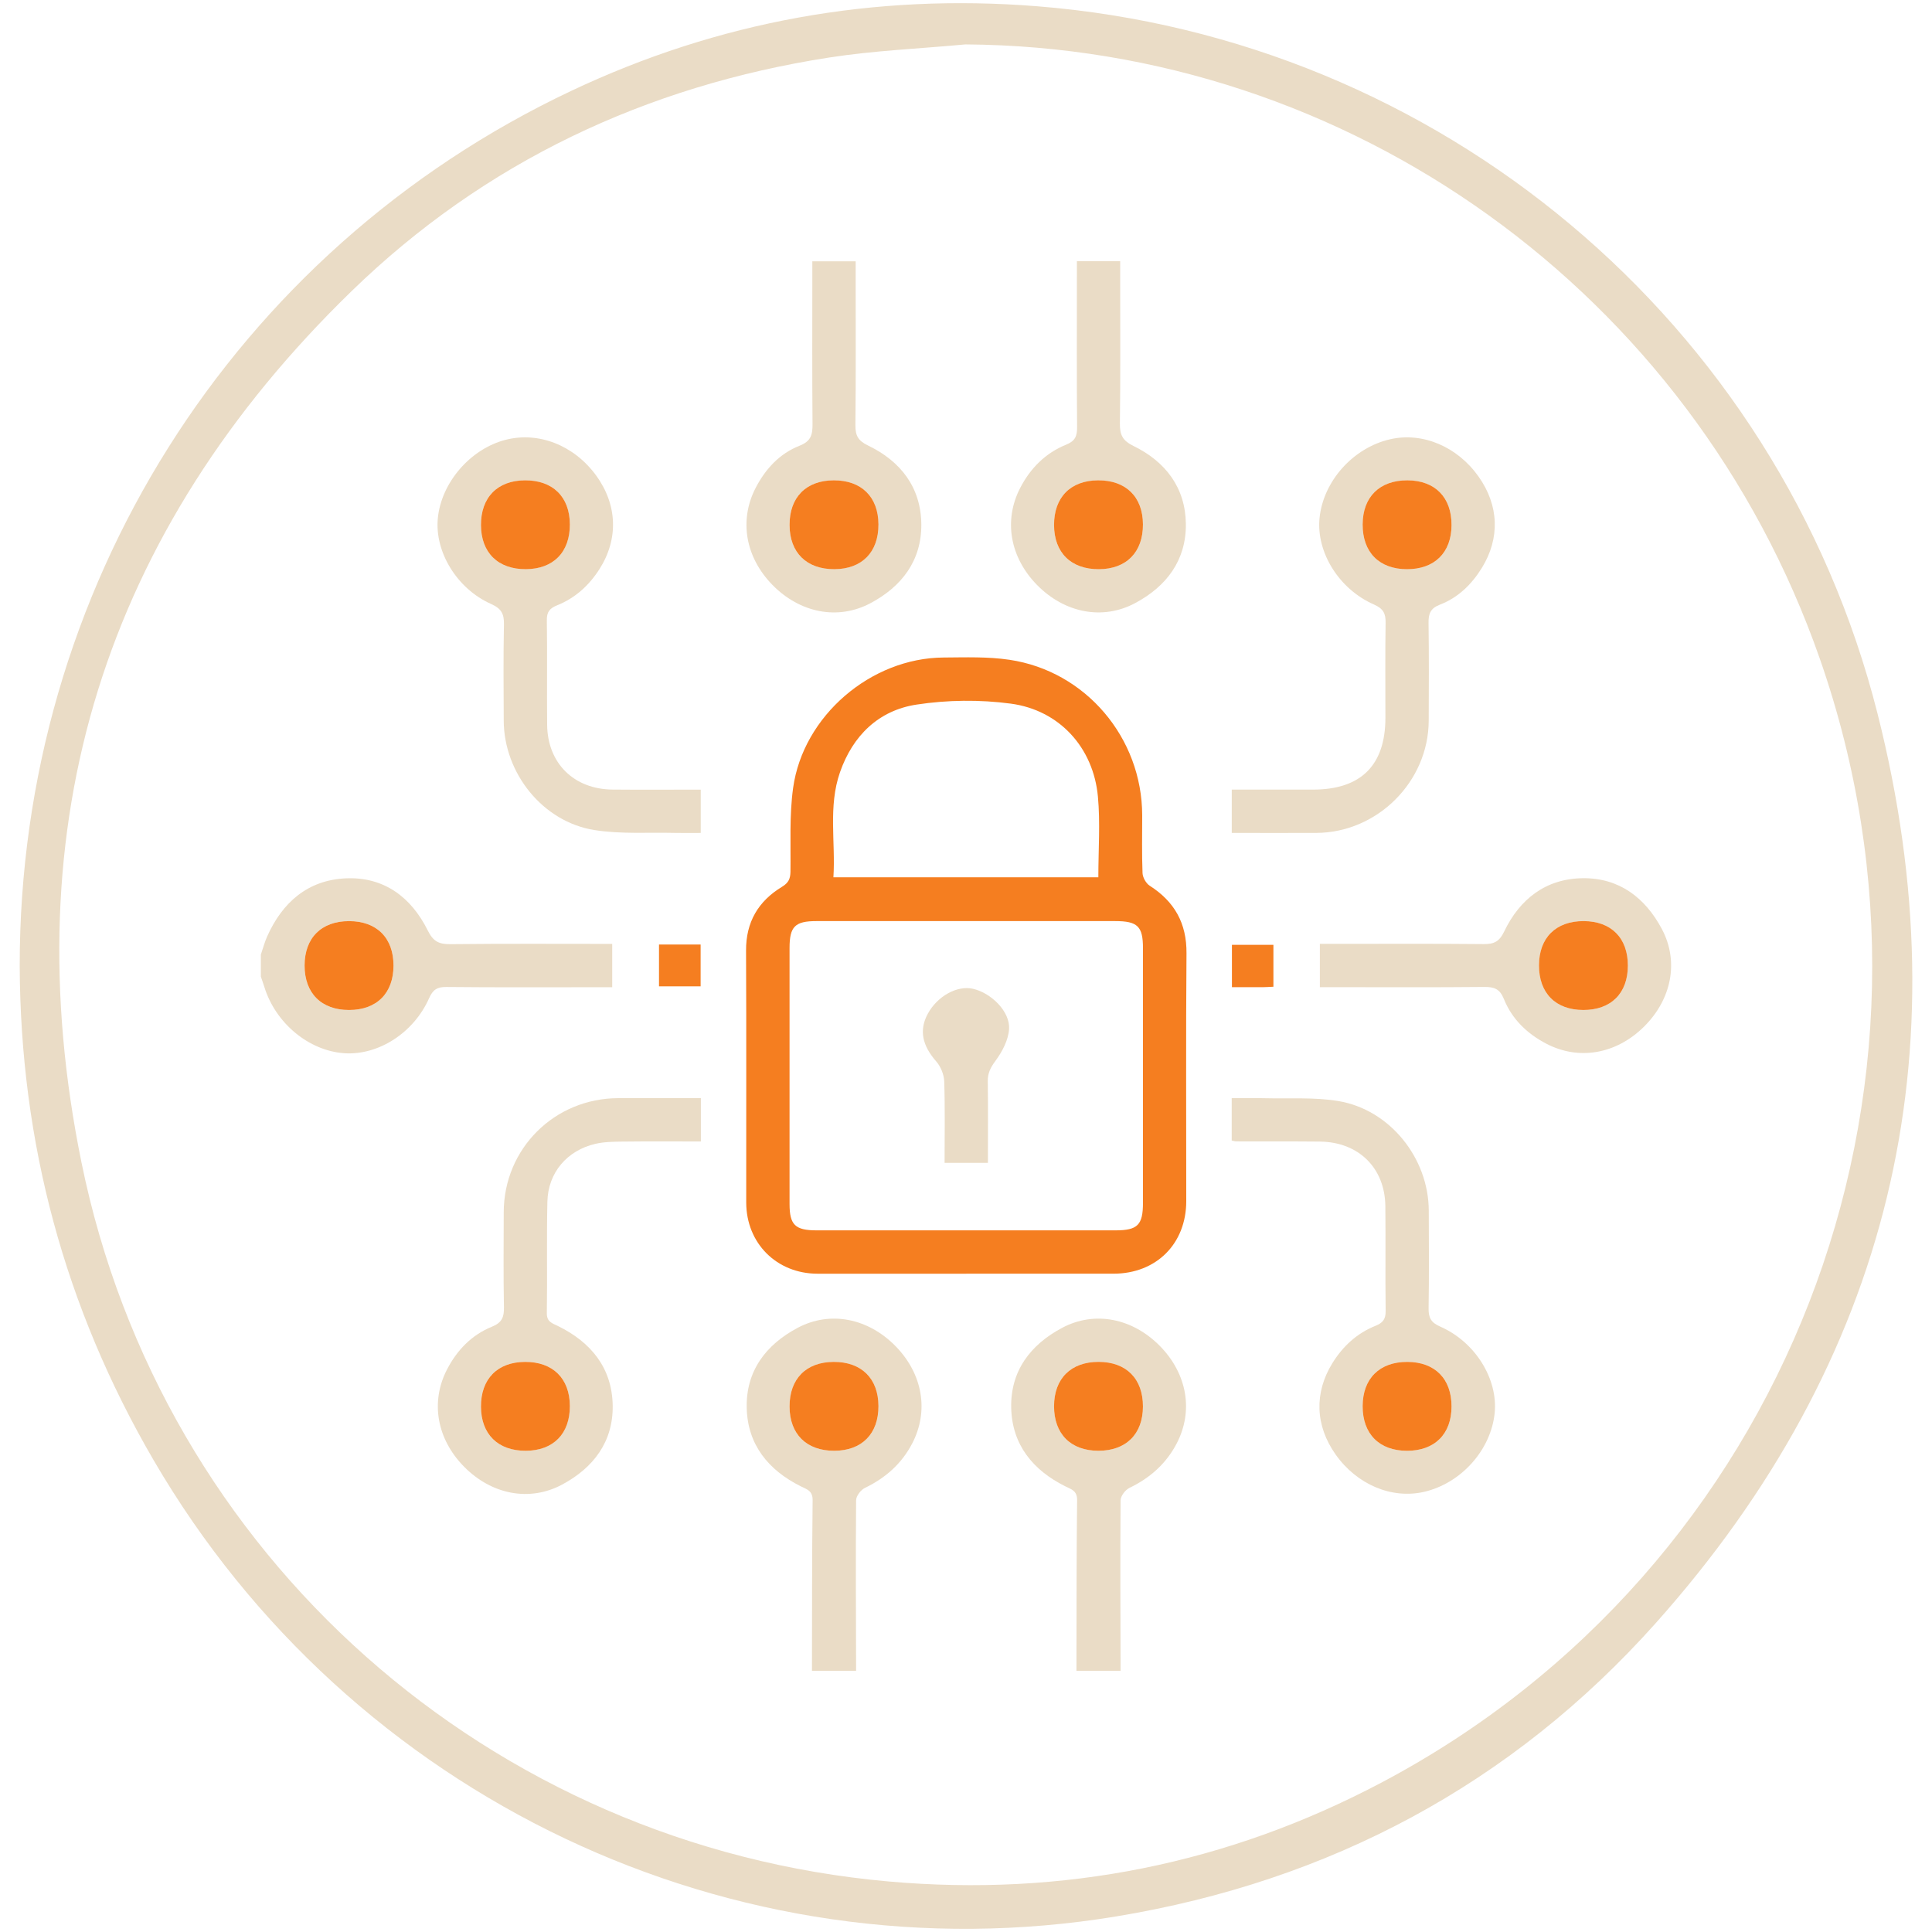 <svg xmlns="http://www.w3.org/2000/svg" id="Layer_3" data-name="Layer 3" viewBox="0 0 700 700"><defs><style>      .cls-1 {        fill: #f57e20;      }      .cls-2 {        fill: #eadcc6;      }    </style></defs><g><path class="cls-2" d="m390.02,605.36c.05-20.6-.01-41.19.24-61.79.04-3.49-2.09-3.95-4.29-5.05-11.74-5.85-19.27-15.07-19.59-28.38-.32-13.38,6.94-22.94,18.49-29.06,11.8-6.26,25.57-3.46,35.49,6.71,9.8,10.05,12.1,23.46,5.97,35.22-3.83,7.33-9.67,12.49-17.11,16.08-1.49.72-3.2,2.94-3.21,4.48-.17,20.59-.05,41.19,0,61.79h-15.97Zm24.09-95.76c.02-10.05-6.03-16.15-16.04-16.17-10.05-.02-16.15,6.03-16.17,16.04-.02,10.04,6.03,16.15,16.04,16.17,10.05.02,16.15-6.03,16.17-16.04Z"></path><path class="cls-2" d="m294.19,605.36c.05-20.6-.01-41.19.24-61.79.04-3.49-2.09-3.95-4.29-5.05-11.74-5.85-19.27-15.07-19.59-28.38-.32-13.38,6.94-22.94,18.49-29.06,11.8-6.26,25.57-3.46,35.49,6.71,9.8,10.05,12.1,23.46,5.97,35.22-3.83,7.33-9.67,12.49-17.11,16.08-1.49.72-3.2,2.94-3.21,4.48-.17,20.59-.05,41.19,0,61.79h-15.97Zm24.09-95.94c-.04-9.99-6.16-16.02-16.23-15.98-9.99.04-16.02,6.16-15.98,16.22.04,9.99,6.16,16.02,16.23,15.98,9.99-.04,16.02-6.16,15.98-16.22Z"></path><path class="cls-2" d="m94.52,345.84c.75-2.18,1.34-4.43,2.27-6.53,5.51-12.36,14.73-20.43,28.44-21.07,13.83-.64,23.76,6.8,29.75,18.88,1.99,4.01,4.06,5.01,8.2,4.97,19.43-.22,38.87-.1,58.64-.1v15.7c-1.74,0-3.49,0-5.25,0-18.29,0-36.59.1-54.88-.09-3.37-.03-4.88,1.04-6.23,4.09-5.58,12.59-18.44,20.75-30.74,19.91-12.85-.88-24.93-10.92-28.95-24.04-.38-1.25-.84-2.48-1.26-3.72,0-2.66,0-5.32,0-7.99Zm48.05,4c0-10.03-6.08-16.1-16.1-16.1-10.03,0-16.11,6.07-16.11,16.1,0,10.03,6.08,16.1,16.1,16.1,10.03,0,16.11-6.07,16.11-16.1Z"></path><path class="cls-1" d="m350.09,461.49c-17.96,0-35.92.02-53.88,0-14.8-.02-25.82-11.02-25.84-25.8-.03-30.43.09-60.85-.06-91.28-.05-10.34,4.44-17.89,13-23.09,2.36-1.43,3.05-2.89,3.09-5.49.13-10.12-.42-20.37.96-30.34,3.63-26.14,28.2-47.1,54.5-47.26,7.96-.05,16.04-.35,23.87.82,27.68,4.11,48.06,28.31,48.11,56.33.01,6.98-.16,13.97.12,20.94.06,1.59,1.25,3.72,2.58,4.58,9.01,5.76,13.44,13.61,13.35,24.51-.25,29.93-.07,59.85-.09,89.78,0,15.46-10.86,26.28-26.35,26.29-17.79.02-35.59,0-53.38,0Zm.07-127.76c-18.12,0-36.24-.01-54.36,0-7.75,0-9.72,1.97-9.73,9.72-.02,30.91-.02,61.83,0,92.74,0,7.63,2.03,9.59,9.85,9.59,36.07.01,72.14.01,108.22,0,8.04,0,9.97-1.93,9.98-9.97.01-30.75.01-61.49,0-92.24,0-7.96-1.94-9.84-10.1-9.84-17.95-.01-35.91,0-53.86,0Zm47.79-15.87c0-10.08.73-19.76-.16-29.28-1.64-17.67-13.9-31.28-31.57-33.64-11.2-1.5-22.99-1.36-34.16.35-13.77,2.1-23.11,11.3-27.72,24.52-4.32,12.39-1.57,25.23-2.38,38.05h95.99Z"></path><path class="cls-2" d="m253.89,286.09v15.7c-3.03,0-6.1.06-9.18-.01-9.78-.24-19.73.49-29.32-1.03-18.73-2.96-32.79-20.6-32.88-39.61-.05-11.63-.17-23.27.08-34.9.08-3.82-.94-5.75-4.63-7.39-12.44-5.53-20.49-18.91-19.33-31.04,1.24-12.96,11.81-25.19,24.57-28.46,11.94-3.06,24.75,1.97,32.73,12.85,7.77,10.6,8.24,23.09,1.25,34.03-3.77,5.89-8.78,10.46-15.29,13.07-2.69,1.08-3.81,2.37-3.76,5.42.19,12.63-.02,25.26.11,37.89.14,13.91,9.67,23.33,23.68,23.47,10.46.1,20.93.02,31.97.02Zm-47.43-96.12c-.05-9.97-6.19-15.99-16.27-15.94-9.97.05-15.99,6.19-15.94,16.26.05,9.97,6.19,15.99,16.27,15.94,9.97-.05,15.99-6.19,15.94-16.26Z"></path><path class="cls-2" d="m446.29,301.79v-15.7c9.98,0,19.73,0,29.49,0,17.31-.02,26.17-8.81,26.18-26,.01-11.47-.12-22.94.07-34.4.06-3.42-.84-5.18-4.21-6.66-12.73-5.58-20.94-18.97-19.73-31.28,1.32-13.4,12.17-25.53,25.59-28.6,11.71-2.68,24.29,2.62,32.01,13.49,7.44,10.48,7.86,22.4,1.17,33.19-3.69,5.95-8.59,10.71-15.12,13.23-3.51,1.35-4.2,3.33-4.15,6.69.17,11.8.11,23.6.06,35.4-.11,22.1-18.6,40.53-40.76,40.63-10.1.05-20.2,0-30.6,0Zm63.65-127.75c-10.07-.04-16.19,5.99-16.23,15.98-.04,10.06,5.99,16.19,15.98,16.23,10.07.04,16.19-5.99,16.23-15.98.04-10.06-5.99-16.19-15.98-16.23Z"></path><path class="cls-2" d="m446.27,413.22v-15.33c4.08,0,8.16-.08,12.24.02,8.79.22,17.73-.41,26.33,1.01,18.71,3.09,32.75,20.64,32.83,39.68.05,11.8.13,23.6-.06,35.4-.05,3.42.84,5.18,4.21,6.65,12.73,5.58,20.94,18.98,19.73,31.28-1.32,13.4-12.17,25.52-25.6,28.6-11.71,2.68-24.29-2.62-32-13.49-7.43-10.48-7.86-22.4-1.17-33.19,3.79-6.1,8.89-10.8,15.56-13.47,2.74-1.1,3.75-2.46,3.71-5.45-.17-12.63.03-25.26-.11-37.89-.14-13.89-9.7-23.28-23.72-23.42-10.14-.1-20.28-.04-30.42-.07-.32,0-.64-.13-1.52-.31Zm63.61,80.22c-10.05-.02-16.15,6.03-16.17,16.04-.02,10.05,6.03,16.15,16.04,16.17,10.05.02,16.15-6.03,16.17-16.04.02-10.04-6.03-16.15-16.04-16.17Z"></path><path class="cls-2" d="m253.94,397.88v15.7c-9.52,0-18.92-.07-28.32.04-3.3.04-6.69.07-9.88.81-10.29,2.38-17.17,10.46-17.41,20.94-.31,13.46.01,26.93-.2,40.38-.05,3.23,1.98,3.68,4.05,4.7,11.97,5.87,19.59,15.21,19.81,28.75.21,13.16-6.96,22.6-18.32,28.69-11.81,6.33-25.56,3.64-35.54-6.49-9.86-10.01-12.25-23.44-6.17-35.21,3.63-7.02,8.93-12.52,16.26-15.49,3.64-1.47,4.44-3.46,4.37-7.07-.23-11.46-.1-22.94-.08-34.4.05-23.07,18.38-41.31,41.54-41.35,9.79-.02,19.57,0,29.88,0Zm-47.48,111.53c-.04-9.99-6.16-16.02-16.23-15.98-9.99.04-16.02,6.16-15.98,16.22.04,9.99,6.16,16.02,16.23,15.98,9.99-.04,16.02-6.16,15.98-16.22Z"></path><path class="cls-2" d="m294.32,94.67h15.7c0,1.98,0,3.76,0,5.53,0,17.94.11,35.88-.09,53.82-.04,3.8.97,5.67,4.6,7.41,11.8,5.68,19.15,15.17,19.28,28.51.12,13.15-7.06,22.57-18.43,28.61-11.81,6.28-25.56,3.53-35.51-6.62-9.82-10.03-12.16-23.46-6.06-35.21,3.56-6.85,8.68-12.4,15.85-15.21,4.19-1.64,4.76-4,4.73-7.84-.15-17.77-.07-35.55-.07-53.32,0-1.79,0-3.57,0-5.69Zm23.95,95.34c-.04-9.99-6.16-16.02-16.23-15.98-9.99.04-16.02,6.16-15.98,16.22.04,9.99,6.16,16.02,16.23,15.98,9.99-.04,16.02-6.16,15.98-16.22Z"></path><path class="cls-2" d="m390.16,94.64h15.7c0,1.95,0,3.71,0,5.48,0,17.77.13,35.55-.1,53.32-.05,4.16.98,6.22,4.99,8.18,11.56,5.65,18.78,15.11,18.91,28.24.13,13.15-7,22.58-18.36,28.65-11.8,6.31-25.55,3.6-35.52-6.52-9.85-10.01-12.23-23.44-6.15-35.19,3.71-7.18,9.19-12.68,16.7-15.71,3.24-1.31,3.95-3.11,3.92-6.33-.15-18.11-.07-36.21-.07-54.32,0-1.79,0-3.59,0-5.8Zm23.95,95.36c-.04-9.98-6.17-16.01-16.24-15.96-9.98.04-16.01,6.17-15.97,16.24.04,9.98,6.17,16.01,16.24,15.97,9.98-.04,16.01-6.17,15.97-16.24Z"></path><path class="cls-2" d="m478.21,357.68v-15.7c1.96,0,3.73,0,5.5,0,17.94,0,35.89-.1,53.83.08,3.75.04,5.69-.88,7.45-4.55,5.65-11.81,15.14-19.17,28.48-19.32,13.15-.15,22.58,7.02,28.64,18.38,6.29,11.8,3.58,25.55-6.56,35.51-10.01,9.84-23.45,12.2-35.2,6.12-7.01-3.63-12.52-8.93-15.47-16.26-1.47-3.65-3.49-4.38-7.07-4.35-17.94.18-35.89.08-53.83.08h-5.76Zm111.6-7.78c.02-10.04-6.03-16.15-16.04-16.17-10.05-.02-16.15,6.03-16.17,16.04-.02,10.04,6.03,16.15,16.04,16.17,10.05.02,16.15-6.03,16.17-16.04Z"></path><path class="cls-1" d="m238.77,342.22h15.08v15.15h-15.08v-15.15Z"></path><path class="cls-1" d="m461.38,357.51c-1.39.06-2.67.16-3.95.17-3.6.02-7.2,0-11.08,0v-15.36h15.03v15.19Z"></path><path class="cls-1" d="m414.11,509.6c-.02,10-6.12,16.06-16.17,16.04-10.01-.02-16.06-6.12-16.04-16.17.02-10,6.12-16.06,16.17-16.04,10.01.02,16.06,6.12,16.04,16.17Z"></path><path class="cls-1" d="m318.28,509.42c.04,10.06-5.99,16.19-15.98,16.22-10.06.04-16.19-5.99-16.23-15.98-.04-10.06,5.99-16.19,15.98-16.22,10.06-.04,16.19,5.99,16.23,15.98Z"></path><path class="cls-1" d="m142.57,349.84c0,10.02-6.08,16.1-16.11,16.1-10.02,0-16.1-6.08-16.1-16.1,0-10.02,6.08-16.1,16.11-16.1,10.03,0,16.1,6.08,16.1,16.1Z"></path><path class="cls-1" d="m206.47,189.97c.05,10.07-5.97,16.21-15.94,16.26-10.08.05-16.22-5.97-16.27-15.94-.05-10.07,5.97-16.21,15.94-16.26,10.08-.05,16.22,5.97,16.27,15.94Z"></path><path class="cls-1" d="m509.94,174.03c9.99.04,16.02,6.16,15.98,16.23-.04,9.99-6.16,16.02-16.23,15.98-9.99-.04-16.02-6.16-15.98-16.23.04-9.99,6.16-16.01,16.23-15.98Z"></path><path class="cls-1" d="m509.88,493.44c10.01.02,16.06,6.12,16.04,16.17-.02,10-6.12,16.06-16.17,16.04-10.01-.02-16.06-6.12-16.04-16.17.02-10,6.12-16.06,16.17-16.04Z"></path><path class="cls-1" d="m206.47,509.42c.04,10.06-5.99,16.19-15.98,16.22-10.06.04-16.19-5.99-16.23-15.98-.04-10.06,5.99-16.19,15.98-16.22,10.06-.04,16.19,5.99,16.23,15.98Z"></path><path class="cls-1" d="m318.28,190.01c.04,10.06-5.99,16.19-15.98,16.22-10.06.04-16.19-5.99-16.23-15.98-.04-10.06,5.99-16.19,15.98-16.22,10.06-.04,16.19,5.99,16.23,15.98Z"></path><path class="cls-1" d="m414.11,190c.04,10.07-5.98,16.2-15.97,16.24-10.07.04-16.2-5.98-16.24-15.97-.04-10.07,5.98-16.2,15.97-16.24,10.07-.04,16.2,5.98,16.24,15.96Z"></path><path class="cls-1" d="m589.81,349.9c-.02,10-6.12,16.06-16.17,16.04-10.01-.02-16.06-6.12-16.04-16.17.02-10,6.12-16.06,16.17-16.04,10.01.02,16.06,6.12,16.04,16.17Z"></path><path class="cls-2" d="m357.94,421.33h-15.7c0-9.99.19-19.76-.13-29.51-.08-2.47-1.26-5.38-2.89-7.24-5.07-5.78-6.29-11.32-3.06-17.28,3.45-6.37,10.66-10.35,16.35-9.05,6.65,1.52,13.49,8.26,13.1,14.58-.25,3.95-2.45,8.16-4.87,11.45-1.79,2.43-2.89,4.44-2.85,7.44.14,9.77.05,19.54.05,29.61Z"></path></g><path class="cls-2" d="m7.14,350.04c-.1-136.27,77.17-259.14,199.8-317.1C260.37,7.68,316.8-2.42,375.68,2.26c145.48,11.56,268.65,114.09,304.6,256.35,31.16,123.35,4.53,234.35-80.38,329.48-52.11,58.39-118.12,93.51-195.49,106.27-138.76,22.88-277.51-43.04-348.77-165.34C23.41,473.71,7.4,414.02,7.14,350.04ZM349.8,16.09c-16.48,1.54-33.1,2.22-49.43,4.76-66.31,10.31-124.84,37.87-172.97,84.62C37.73,192.58,4.6,298.85,29.52,421.17c29.12,142.91,148.35,247.76,292.53,260.53,62.97,5.58,122.73-6.34,178.62-35.91,146.34-77.41,213.53-250.27,158.64-407.25C612.93,105.91,488.78,17,349.8,16.09Z"></path></svg>